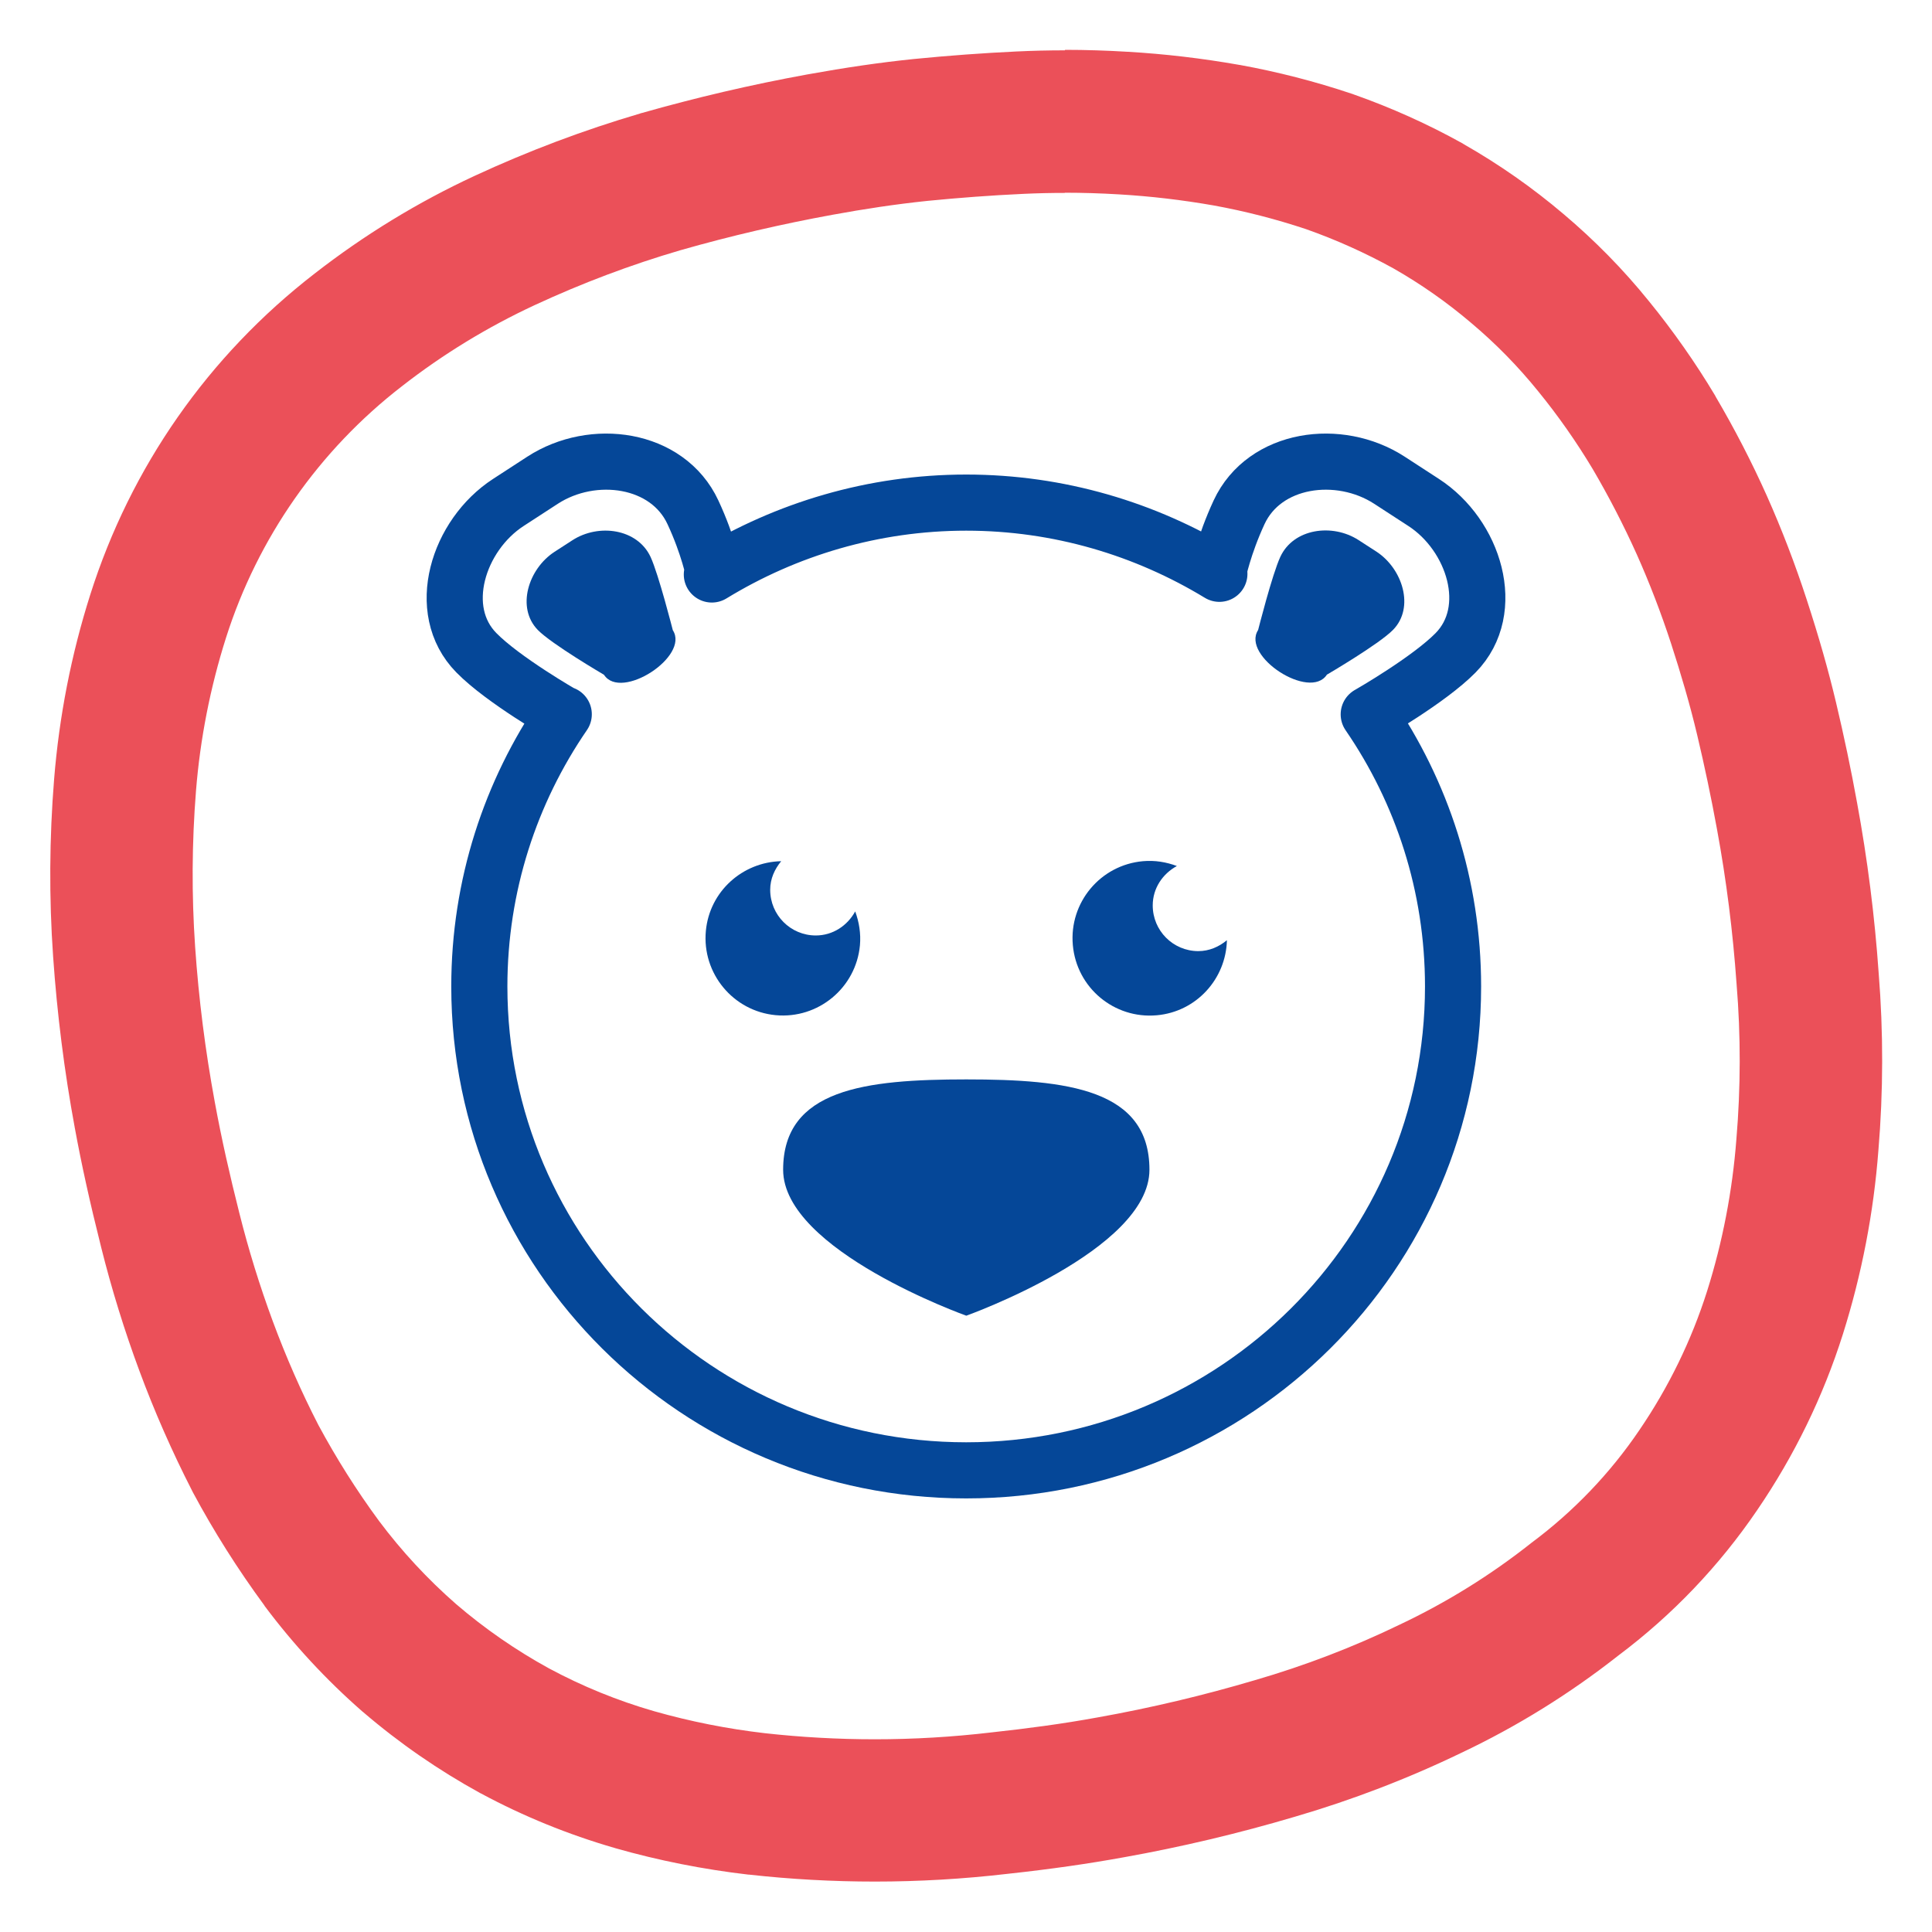 <?xml version="1.0" encoding="UTF-8"?>
<svg xmlns="http://www.w3.org/2000/svg" viewBox="0 0 200 200">
  <defs>
    <style>
      .cls-1 {
        fill: none;
        stroke: #054798;
        stroke-linecap: round;
        stroke-linejoin: round;
        stroke-width: 5.81px;
      }

      .cls-2 {
        fill: #054798;
      }

      .cls-3 {
        isolation: isolate;
        opacity: .7;
      }

      .cls-4 {
        fill: #e20613;
      }
    </style>
  </defs>
  <g id="Design_Ikony" data-name="Design Ikony">
    <g class="cls-3">
      <path class="cls-4" d="M110.23,19.95c1.86,0,3.72.06,5.58.17,3.3.19,6.59.58,9.84,1.15,3.24.59,6.43,1.41,9.55,2.45,3.12,1.1,6.14,2.46,9.04,4.06,2.86,1.63,5.57,3.53,8.08,5.67,2.52,2.12,4.83,4.48,6.9,7.04,2.08,2.55,3.97,5.25,5.66,8.07,1.67,2.85,3.19,5.79,4.55,8.81,1.35,3.02,2.53,6.11,3.56,9.25,1.01,3.12,1.94,6.25,2.71,9.5s1.44,6.43,2.04,9.71c.98,5.31,1.65,10.66,2.03,16.04.44,5.34.43,10.72-.02,16.06-.41,5.34-1.42,10.61-3.03,15.72-1.62,5.11-3.99,9.96-7.01,14.39-3.04,4.49-6.82,8.43-11.17,11.67-4.2,3.33-8.78,6.17-13.62,8.46-4.83,2.34-9.85,4.26-15.01,5.76-5.34,1.58-10.76,2.87-16.25,3.85-3.71.68-7.37,1.16-11.04,1.56-4,.47-8.03.71-12.05.71-3.8,0-7.61-.21-11.39-.63-3.88-.45-7.72-1.21-11.48-2.28-3.78-1.09-7.43-2.58-10.89-4.44-3.42-1.88-6.63-4.1-9.59-6.64-2.96-2.59-5.64-5.48-7.99-8.62-2.32-3.15-4.41-6.47-6.27-9.92-1.79-3.48-3.36-7.07-4.72-10.74-1.36-3.68-2.52-7.43-3.47-11.23-.97-3.84-1.83-7.61-2.54-11.49-.98-5.31-1.66-10.66-2.03-16.04-.37-5.38-.34-10.78.09-16.16.43-5.37,1.47-10.68,3.1-15.82,3.28-10.34,9.64-19.43,18.22-26.06,4.24-3.31,8.85-6.12,13.73-8.39,4.89-2.27,9.94-4.18,15.11-5.69,5.17-1.48,10.48-2.71,15.75-3.67,3.28-.6,6.49-1.09,9.86-1.44,3.24-.32,6.59-.57,9.86-.72,1.44-.07,2.89-.1,4.33-.1M110.23,5.21c-1.67,0-3.37.04-5.03.12-3.4.16-6.98.42-10.61.78-3.5.36-7,.87-11.04,1.6-5.77,1.05-11.54,2.4-17.15,4h-.05s-.05.03-.05.03c-5.86,1.72-11.64,3.9-17.18,6.47-5.87,2.72-11.44,6.13-16.55,10.11-10.99,8.5-19.03,20-23.23,33.25-1.97,6.2-3.22,12.63-3.74,19.11-.49,6.08-.53,12.26-.1,18.36.41,5.91,1.16,11.87,2.24,17.7.69,3.77,1.56,7.72,2.74,12.41,1.07,4.28,2.4,8.59,3.95,12.76,1.55,4.19,3.38,8.35,5.42,12.34l.06.12.06.12c2.17,4.05,4.66,7.98,7.38,11.68l.03.05.03.05c2.97,3.97,6.37,7.64,10.1,10.9l.05.04.05.04c3.73,3.2,7.8,6.01,12.1,8.37l.06.03.06.03c4.37,2.35,9,4.23,13.76,5.61h.03s.03.02.03.02c4.51,1.29,9.17,2.21,13.83,2.75h.03s.03,0,.03,0c4.31.48,8.69.72,13.03.72,4.57,0,9.18-.27,13.72-.8,4.51-.49,8.33-1.04,12.02-1.71,5.94-1.06,11.93-2.48,17.76-4.21,5.89-1.72,11.68-3.94,17.21-6.61,5.77-2.73,11.23-6.12,16.25-10.07,5.6-4.2,10.43-9.26,14.37-15.05,3.84-5.62,6.83-11.75,8.88-18.23,1.95-6.19,3.18-12.57,3.67-19,.51-6.09.52-12.27.03-18.36-.41-5.88-1.16-11.8-2.23-17.6-.63-3.48-1.35-6.9-2.19-10.44-.79-3.32-1.75-6.71-3.04-10.66-1.18-3.62-2.56-7.22-4.11-10.7-1.58-3.53-3.36-6.97-5.3-10.27l-.03-.06-.03-.06c-2.04-3.41-4.35-6.7-6.86-9.78-2.64-3.27-5.61-6.29-8.82-9-3.2-2.72-6.67-5.15-10.32-7.23l-.06-.04-.06-.04c-3.61-2.01-7.42-3.72-11.31-5.09l-.1-.04-.1-.03c-3.78-1.27-7.68-2.27-11.59-2.98h-.04s-.04-.01-.04-.01c-3.8-.67-7.68-1.13-11.52-1.35-2.15-.13-4.32-.2-6.47-.2h0Z"/>
    </g>
  </g>
  <g id="Nadpisy">
    <path class="cls-2" d="M144.2,65.21c-1.45,1.48-6.84,4.63-6.84,4.63-1.76,2.71-8.88-1.91-7.12-4.62,0,0,1.46-5.78,2.3-7.58,1.36-2.93,5.38-3.49,8.1-1.73l1.84,1.19c2.71,1.76,3.99,5.79,1.73,8.1Z"/>
    <path class="cls-2" d="M62.52,69.85s-5.4-3.16-6.84-4.63c-2.26-2.31-.99-6.34,1.73-8.1l1.84-1.19c2.71-1.76,6.73-1.21,8.1,1.73.83,1.8,2.3,7.58,2.3,7.58,1.76,2.71-5.36,7.33-7.12,4.62Z"/>
    <path class="cls-1" d="M147.37,52.01l-3.54-2.3c-5.21-3.38-12.94-2.32-15.56,3.32-1.6,3.45-2.16,6.25-2.16,6.25l.12.12c-7.64-4.64-16.6-7.37-26.21-7.37s-18.66,2.75-26.33,7.44l.2-.19s-.55-2.8-2.16-6.25c-2.62-5.64-10.35-6.7-15.56-3.32l-3.54,2.3c-5.21,3.38-7.67,11.13-3.32,15.56,2.78,2.84,9.02,6.4,9.02,6.4l.03-.03c-5.51,8.03-8.74,17.73-8.74,28.18,0,27.66,22.57,50.09,50.4,50.09s50.4-22.43,50.4-50.09c0-10.45-3.22-20.14-8.73-28.17.13-.07,6.25-3.58,9-6.38,4.35-4.44,1.9-12.18-3.32-15.56Z"/>
    <path class="cls-2" d="M73.07,96.37c.38-4.09,3.79-7.13,7.8-7.22-.68.82-1.14,1.82-1.14,2.96,0,2.61,2.1,4.72,4.71,4.73,1.79,0,3.29-1.03,4.09-2.49.4,1.09.6,2.28.49,3.51-.41,4.4-4.32,7.64-8.72,7.23-4.4-.41-7.64-4.32-7.23-8.72Z"/>
    <path class="cls-2" d="M100.03,136.2s-18.96-6.76-18.96-15.11,8.49-9.35,18.96-9.35,18.96,1.01,18.96,9.35-18.96,15.11-18.96,15.11Z"/>
    <path class="cls-2" d="M119.75,105.1c-4.41.4-8.3-2.85-8.69-7.26-.4-4.4,2.85-8.3,7.26-8.69,1.24-.11,2.42.09,3.51.5-1.47.8-2.5,2.3-2.5,4.08,0,2.61,2.1,4.72,4.71,4.73,1.14,0,2.15-.45,2.97-1.13-.1,4.01-3.16,7.4-7.25,7.77Z"/>
  </g>
</svg>